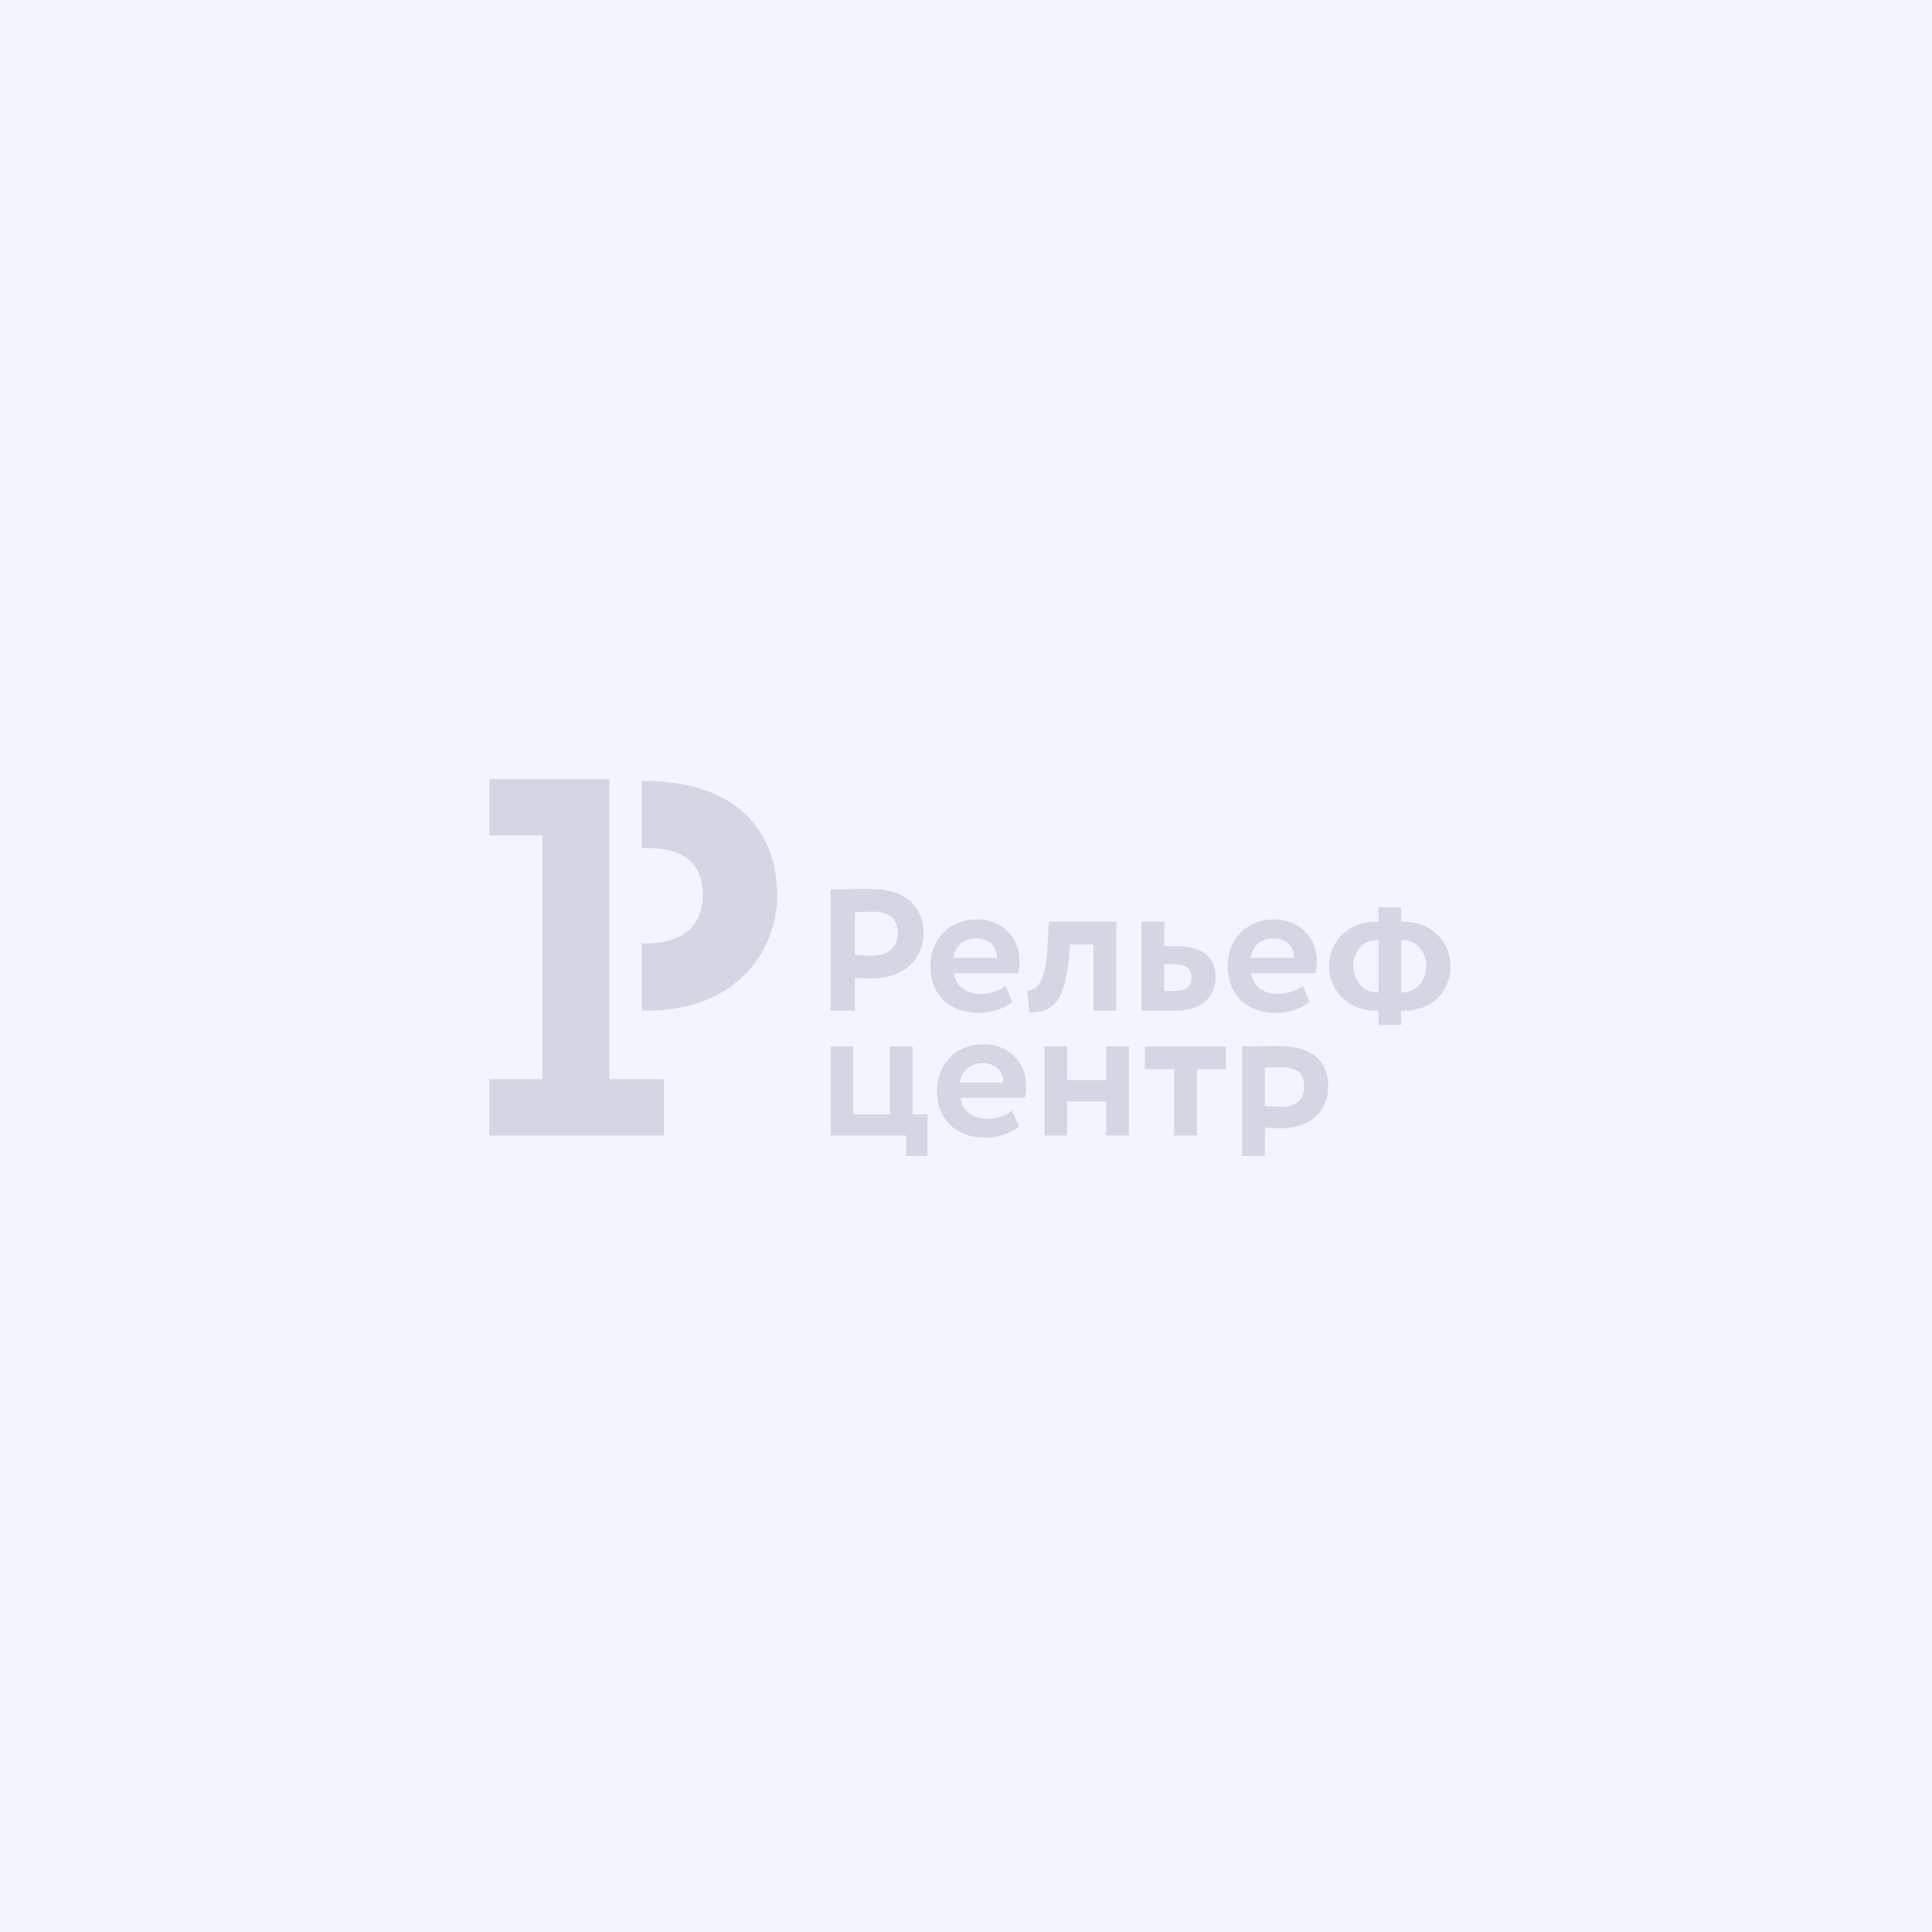 <svg width="313" height="313" viewBox="0 0 313 313" fill="none" xmlns="http://www.w3.org/2000/svg">
<rect width="313" height="313" fill="#F2F5FF"/>
<path fill-rule="evenodd" clip-rule="evenodd" d="M98.734 126.228H79.274V135.338H87.867V174.835H79.274V183.962H107.569V174.835H98.734V126.228ZM113.695 127.843C111.067 127.003 107.875 126.502 103.989 126.486V137.374H104.731C110.858 137.374 113.856 139.894 113.856 144.982C113.856 152.122 107.407 152.849 104.65 152.849L103.989 152.833V163.721H104.957C119.354 163.721 125.916 153.996 125.916 144.982C125.916 140.508 124.513 131.348 113.695 127.843ZM138.508 158.406C139.459 158.503 140.749 158.503 141.41 158.503C146.762 158.503 149.616 155.046 149.616 151.218C149.616 147.535 147.536 144.013 140.942 144.013C139.362 144.013 135.815 144.078 134.574 144.078V163.753H138.508V158.406ZM138.508 147.761C139.556 147.728 140.523 147.696 141.329 147.696C144.005 147.696 145.456 148.859 145.456 151.185C145.456 153.689 143.618 154.82 141.297 154.82C140.394 154.82 139.427 154.755 138.508 154.658V147.761ZM207.189 169.472C205.722 169.472 202.401 169.52 201.224 169.52V187.273H204.916V182.685C205.819 182.782 207.012 182.782 207.641 182.782C212.655 182.782 215.186 179.665 215.186 176.095C215.186 172.638 213.38 169.472 207.189 169.472ZM207.528 179.325C206.689 179.325 205.787 179.261 204.916 179.164V172.977C205.899 172.945 206.802 172.912 207.56 172.912C210.075 172.912 211.284 173.865 211.284 176.062C211.284 178.405 209.72 179.325 207.528 179.325ZM158.483 164.108C160.499 164.108 162.546 163.527 163.981 162.299L162.933 159.715C162.095 160.377 160.628 161.023 158.87 161.023C156.597 161.023 154.872 159.844 154.549 157.663H164.948C165.11 157.114 165.174 156.565 165.174 155.66C165.174 151.622 162.062 148.956 158.354 148.956C153.614 148.956 150.728 152.332 150.728 156.532C150.728 161.088 153.84 164.108 158.483 164.108ZM158.193 152.042C160.305 152.042 161.53 153.415 161.498 155.192H154.42C154.807 153.285 155.984 152.042 158.193 152.042ZM173.235 154.545L173.332 153.011H177.153V163.753H180.829V149.312H169.914L169.688 153.802C169.366 159.392 167.673 160.571 166.416 160.442L166.738 164.044C170.623 164.044 172.542 162.412 173.235 154.545ZM196.935 158.261C196.935 155.692 195.5 153.269 190.599 153.269H188.616V149.312H184.924V163.753H190.309C195.21 163.753 196.935 161.023 196.935 158.261ZM188.616 160.538V156.209H190.277C192.26 156.209 193.034 157.082 193.034 158.39C193.034 159.715 192.228 160.538 190.244 160.538H188.616ZM212.139 162.299L211.091 159.715C210.252 160.377 208.785 161.023 207.028 161.023C204.755 161.023 203.013 159.844 202.691 157.663H213.106C213.267 157.114 213.332 156.565 213.332 155.66C213.332 151.622 210.22 148.956 206.512 148.956C201.772 148.956 198.886 152.332 198.886 156.532C198.886 161.088 201.998 164.108 206.641 164.108C208.656 164.108 210.704 163.527 212.139 162.299ZM206.351 152.042C208.463 152.042 209.672 153.415 209.64 155.192H202.562C202.949 153.285 204.142 152.042 206.351 152.042ZM227.262 149.312H227.004V147.002H223.312V149.312H223.086C218.072 149.312 215.315 152.833 215.315 156.532C215.315 160.232 218.104 163.753 223.118 163.753H223.312V166.063H227.004V163.753H227.262C232.469 163.753 235 160.232 235 156.532C235 152.833 232.211 149.312 227.262 149.312ZM223.312 160.797H223.215C220.571 160.797 219.249 158.422 219.249 156.532C219.249 154.642 220.345 152.3 223.054 152.3H223.312V160.797ZM227.133 160.797H227.004V152.3H227.262C229.857 152.3 231.067 154.642 231.067 156.532C231.067 158.422 229.777 160.797 227.133 160.797ZM147.859 169.52H144.167V180.521H138.25V169.52H134.574V183.962H146.794V187.273H150.261V180.521H147.859V169.52ZM159.418 169.165C154.678 169.165 151.792 172.541 151.792 176.741C151.792 181.296 154.888 184.317 159.547 184.317C161.563 184.317 163.61 183.735 165.045 182.508L163.997 179.923C163.159 180.585 161.692 181.232 159.918 181.232C157.645 181.232 155.92 180.036 155.597 177.855H166.012C166.174 177.322 166.238 176.773 166.238 175.868C166.238 171.83 163.127 169.165 159.418 169.165ZM155.468 175.4C155.855 173.494 157.048 172.25 159.257 172.25C161.369 172.25 162.578 173.623 162.546 175.4H155.468ZM179.201 174.98H172.897V169.52H169.205V183.962H172.897V178.437H179.201V183.962H182.877V169.52H179.201V174.98ZM185.472 173.219H190.212V183.962H193.888V173.219H198.596V169.52H185.472V173.219Z" fill="#D4D7E2"/>
</svg>
